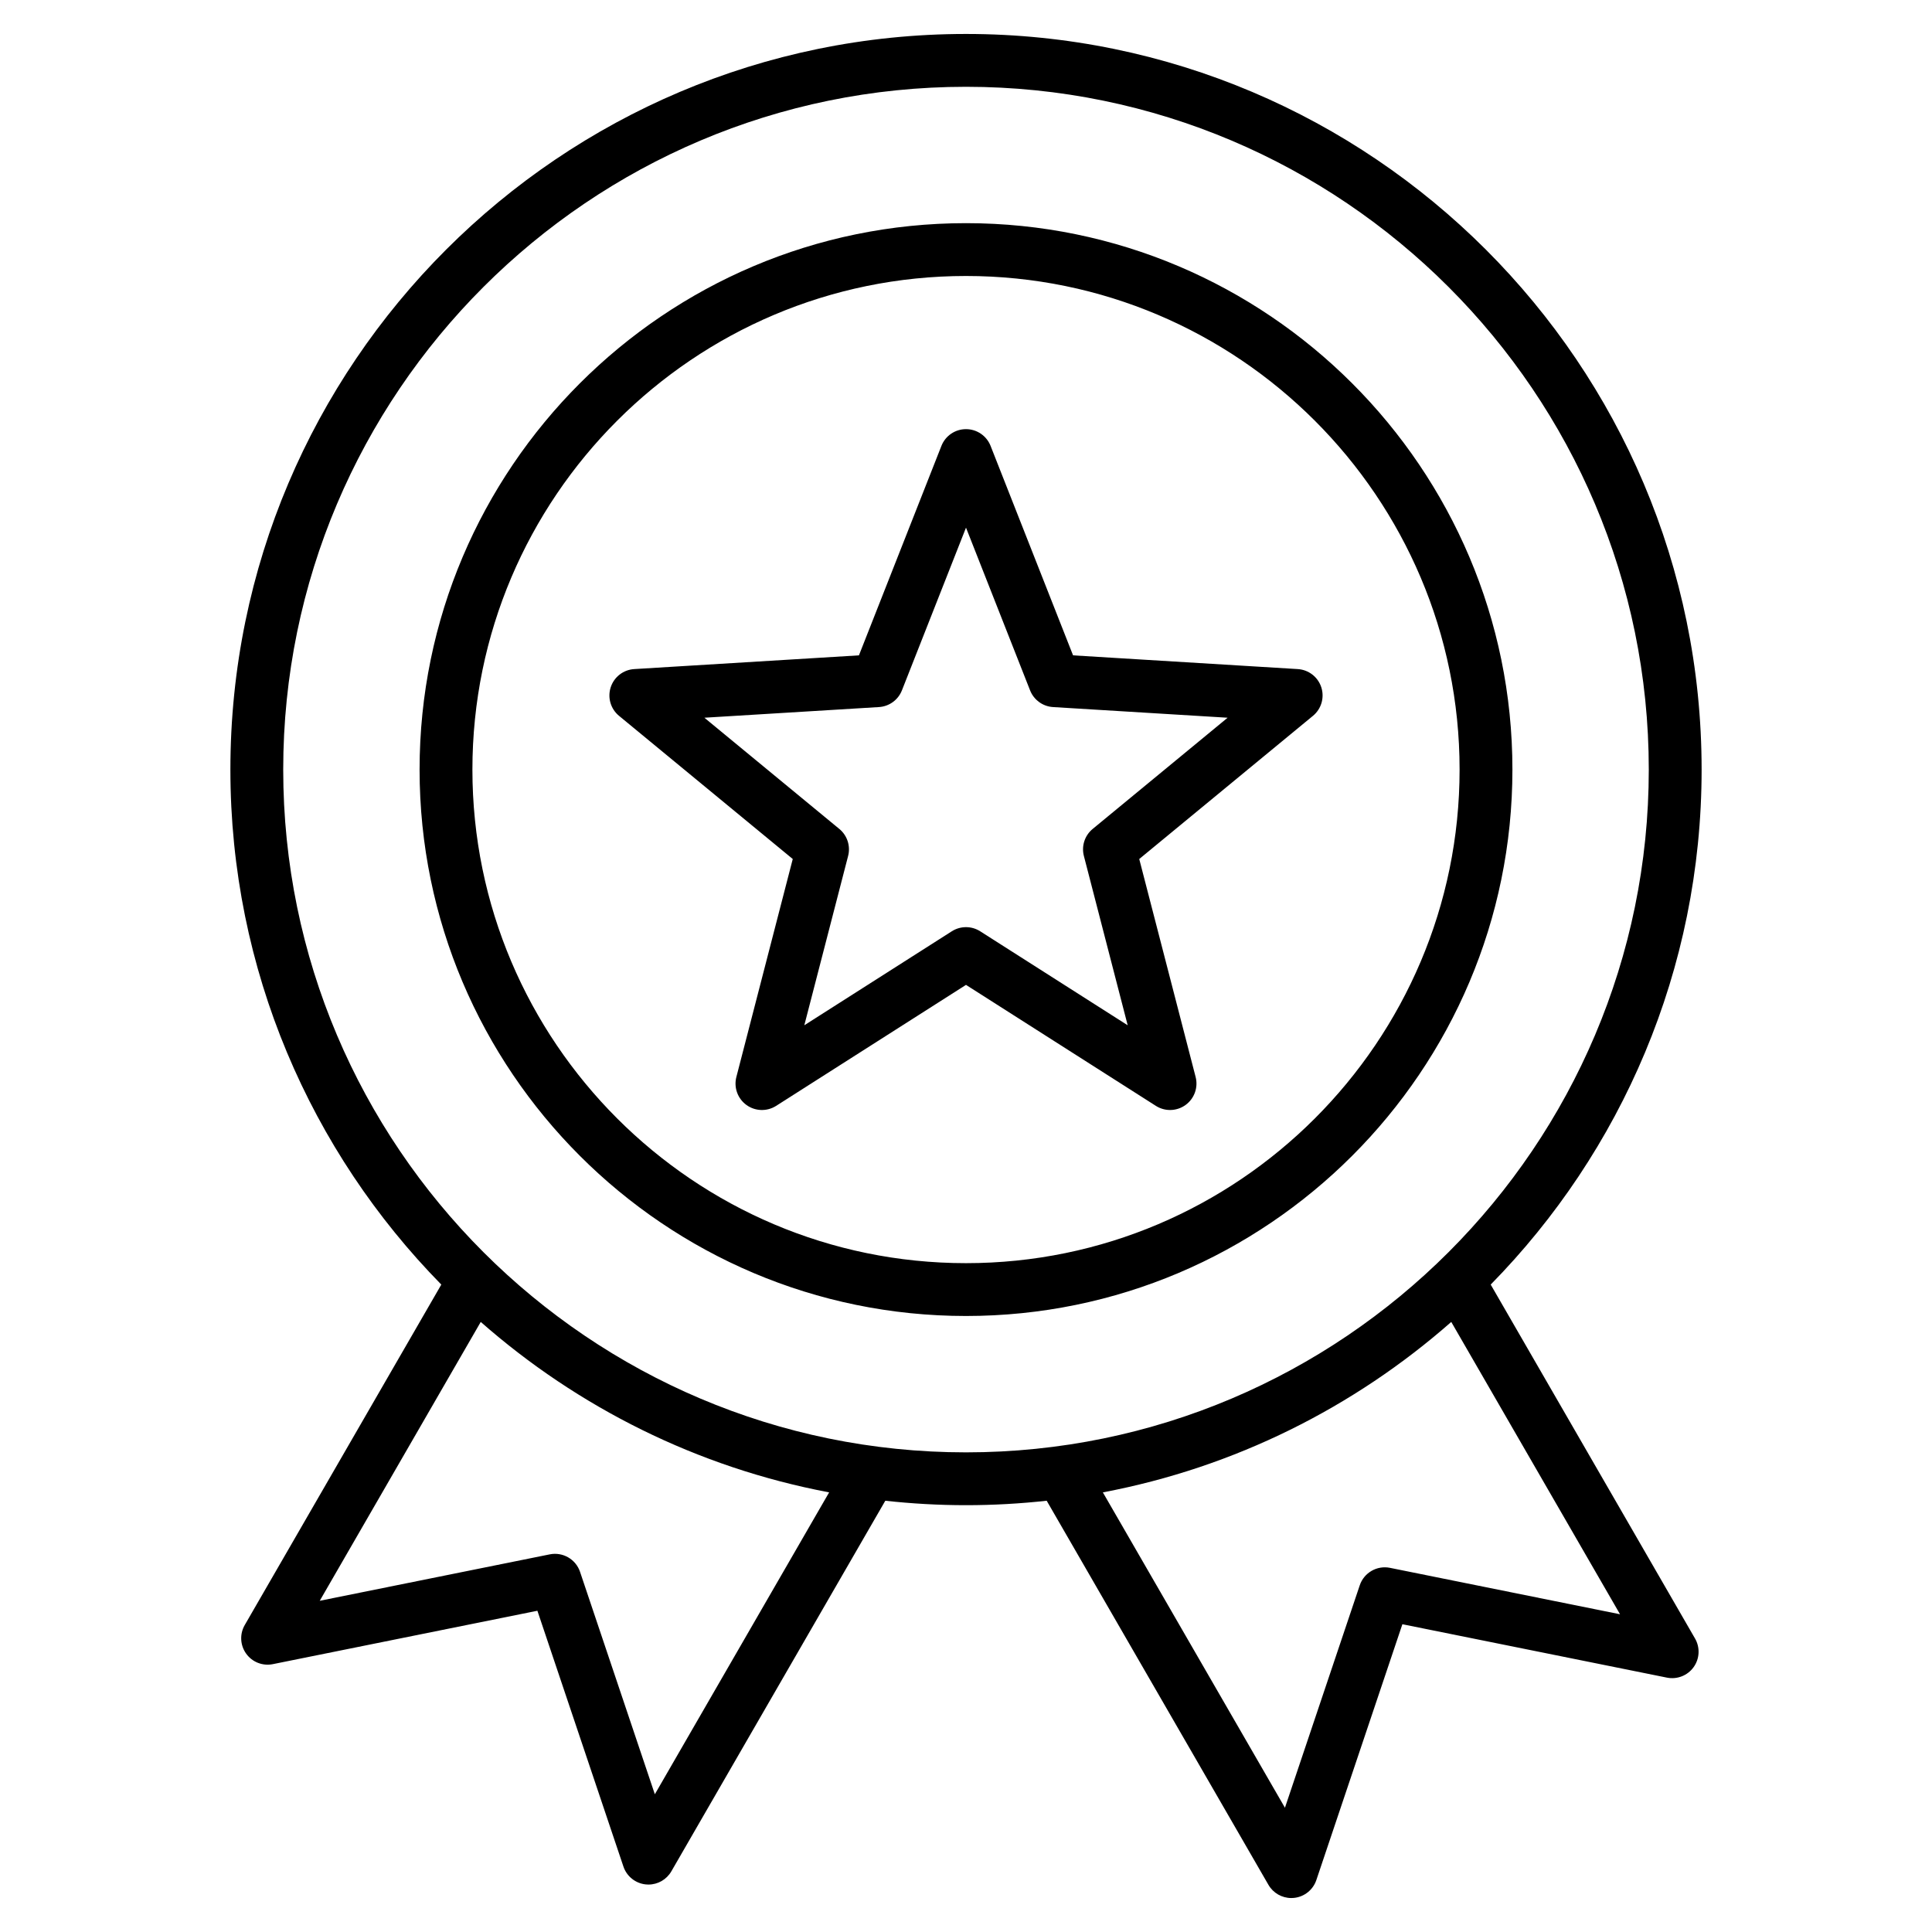 <svg id="Layer_1" enable-background="new 0 0 512 512" height="512" viewBox="0 0 512 512" width="512" xmlns="http://www.w3.org/2000/svg"><path d="m395.051 340.428c34.549-35.192 55.895-83.388 55.895-136.484-.001-107.492-87.453-194.944-194.946-194.944s-194.945 87.452-194.945 194.945c0 53.095 21.346 101.291 55.895 136.484l-52.093 90.227c-1.375 2.383-1.228 5.351.378 7.585s4.373 3.322 7.069 2.776l70.109-14.152 22.801 67.793c.877 2.608 3.201 4.46 5.938 4.734.234.023.467.035.698.035 2.481 0 4.802-1.32 6.061-3.5l56.704-98.216c7.025.77 14.158 1.178 21.385 1.178s14.359-.408 21.384-1.178l58.767 101.789c1.259 2.18 3.578 3.5 6.061 3.5.231 0 .465-.011.698-.035 2.737-.273 5.062-2.126 5.938-4.734l22.8-67.793 70.11 14.151c2.695.545 5.463-.542 7.069-2.776 1.605-2.234 1.754-5.203.378-7.585zm-221.511 135.07-19.825-58.947c-1.125-3.344-4.563-5.325-8.02-4.63l-60.96 12.305 42.667-73.9c25.702 22.607 57.38 38.564 92.328 45.167zm-98.485-271.553c0-99.774 81.172-180.945 180.945-180.945s180.945 81.171 180.945 180.945-81.172 180.945-180.945 180.945-180.945-81.172-180.945-180.945zm293.311 211.549c-3.457-.698-6.895 1.287-8.02 4.63l-19.824 58.946-48.254-83.578c34.948-6.603 66.628-22.56 92.33-45.167l44.73 77.473zm-112.366-356.355c-79.846 0-144.806 64.959-144.806 144.806s64.96 144.805 144.806 144.805 144.806-64.959 144.806-144.806-64.96-144.805-144.806-144.805zm0 275.611c-72.127 0-130.806-58.679-130.806-130.806s58.679-130.805 130.806-130.805 130.806 58.679 130.806 130.806-58.679 130.805-130.806 130.805zm94.157-152.613c-.889-2.735-3.36-4.648-6.23-4.824l-59.553-3.637-21.86-55.514c-1.055-2.676-3.638-4.435-6.514-4.435s-5.459 1.759-6.514 4.435l-21.86 55.514-59.553 3.637c-2.87.175-5.342 2.088-6.23 4.824s-.015 5.736 2.205 7.565l46.041 37.946-14.943 57.761c-.721 2.784.335 5.726 2.662 7.417s5.452 1.785 7.876.24l50.316-32.063 50.316 32.062c1.15.733 2.457 1.097 3.762 1.097 1.446 0 2.891-.448 4.114-1.337 2.327-1.69 3.383-4.632 2.662-7.417l-14.943-57.761 46.041-37.946c2.22-1.828 3.094-4.829 2.205-7.564zm-60.593 37.544c-2.1 1.73-3.006 4.521-2.325 7.155l11.609 44.871-39.086-24.907c-1.147-.731-2.454-1.097-3.762-1.097s-2.614.366-3.762 1.097l-39.087 24.907 11.609-44.871c.681-2.634-.226-5.425-2.325-7.155l-35.767-29.478 46.263-2.825c2.716-.166 5.09-1.89 6.087-4.422l16.982-43.124 16.981 43.125c.997 2.532 3.371 4.256 6.087 4.422l46.263 2.825z"/></svg>